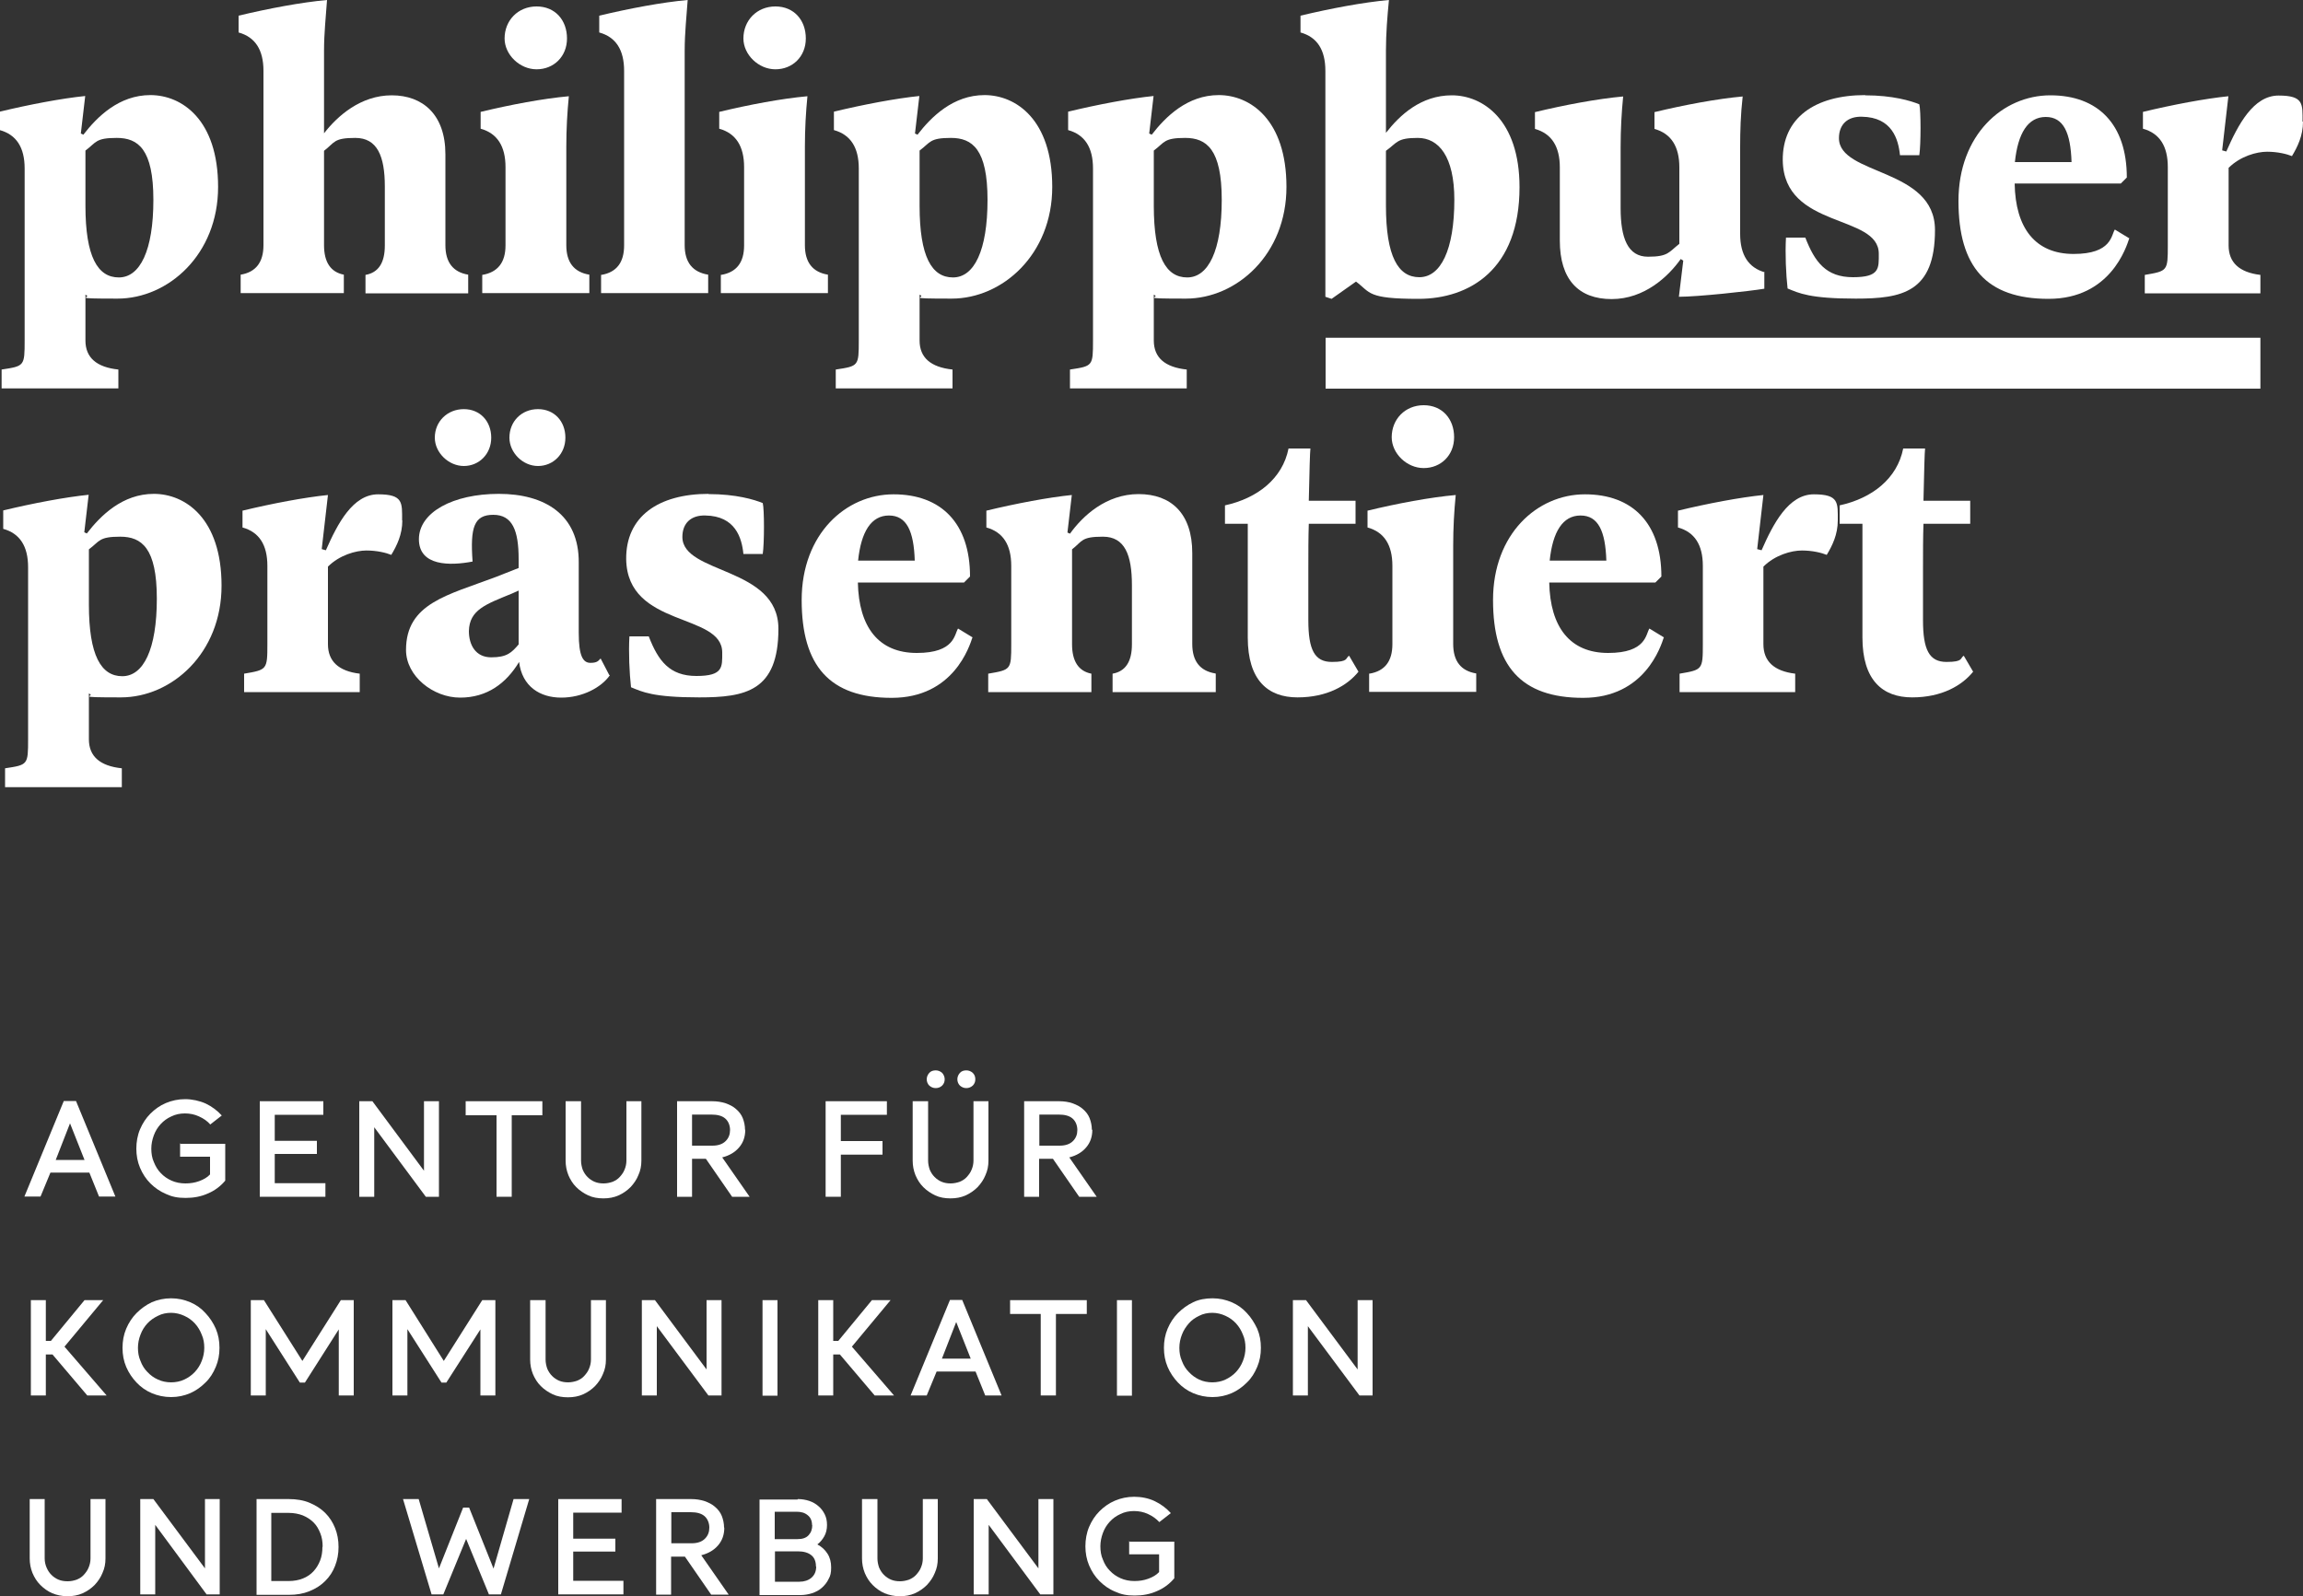 <?xml version="1.0" encoding="UTF-8"?>
<svg id="Ebene_1" data-name="Ebene 1" xmlns="http://www.w3.org/2000/svg" version="1.1" viewBox="0 0 1000 693.3">
  <rect x="0" y="0" width="1000" height="693.3" fill="#333333" stroke="none"/>
  <defs>
    <style>
      .cls-1 {
        fill: #fff;
        stroke-width: 0px;
      }
    </style>
  </defs>
  <path class="cls-1" d="M24.1,503.8h12.6l-6.3-15.9-6.2,15.9h0ZM38.8,509.3h-16.9l-4.3,10.4h-7l17.1-41.5h5.3l17.1,41.5h-7.1l-4.2-10.4Z"/>
  <path class="cls-1" d="M78.4,496.8h19.4v16c-2.1,2.5-4.7,4.4-7.6,5.6-2.9,1.3-6.1,1.9-9.6,1.9s-5.9-.5-8.5-1.7c-2.6-1.1-4.9-2.7-6.8-4.6-1.9-1.9-3.4-4.2-4.5-6.8-1.1-2.6-1.6-5.4-1.6-8.3s.5-5.8,1.6-8.4,2.6-4.9,4.5-6.8c1.9-1.9,4.1-3.5,6.7-4.6s5.4-1.7,8.4-1.7,6.2.7,8.9,1.9c2.7,1.3,5,3,7,5.2l-5,3.9c-1.3-1.5-2.9-2.6-4.9-3.5-1.9-.9-4-1.3-6.1-1.3s-4.1.4-5.9,1.3c-1.8.8-3.3,1.9-4.6,3.3s-2.3,3-3,4.9c-.7,1.9-1.1,3.8-1.1,5.8s.3,4.1,1.1,5.8c.7,1.8,1.7,3.5,3,4.8,1.3,1.4,2.9,2.5,4.7,3.3,1.8.8,3.9,1.2,6,1.2s4.1-.3,6-1c1.9-.7,3.5-1.6,4.7-2.9v-7.7h-13v-5.8h.1Z"/>
  <polygon class="cls-1" points="112.8 478.3 140.4 478.3 140.4 484.2 119.3 484.2 119.3 495.5 137.6 495.5 137.6 501.2 119.3 501.2 119.3 513.9 141.3 513.9 141.3 519.8 112.8 519.8 112.8 478.3"/>
  <polygon class="cls-1" points="190.6 519.8 184.9 519.8 162.5 489.6 162.5 519.8 156 519.8 156 478.3 161.7 478.3 184.1 508.5 184.1 478.3 190.6 478.3 190.6 519.8"/>
  <polygon class="cls-1" points="202.2 478.3 235.5 478.3 235.5 484.4 222.2 484.4 222.2 519.8 215.6 519.8 215.6 484.4 202.2 484.4 202.2 478.3"/>
  <g>
    <path class="cls-1" d="M245.8,478.3h6.5v25.8c0,1.4.3,2.7.7,3.9.5,1.2,1.2,2.3,2.1,3.2.9.9,1.9,1.6,3.1,2.1,1.2.5,2.5.7,3.9.7s2.7-.3,3.9-.7c1.2-.5,2.3-1.2,3.1-2.1s1.6-1.9,2.1-3.2c.5-1.2.8-2.5.8-3.9v-25.8h6.5v25.8c0,2.3-.4,4.3-1.3,6.3-.8,2-2,3.7-3.4,5.2-1.5,1.5-3.2,2.7-5.2,3.6s-4.2,1.3-6.6,1.3-4.7-.4-6.6-1.3-3.7-2.1-5.2-3.6-2.6-3.3-3.4-5.2c-.8-2-1.2-4.1-1.2-6.3v-25.8Z"/>
    <path class="cls-1" d="M300.5,484.1v13.5h8.8c2.6,0,4.5-.7,5.8-2s1.9-2.9,1.9-4.8-.7-3.8-2.1-5-3.4-1.7-6-1.7h-8.3ZM323.6,490.7c0,3.1-.9,5.6-2.7,7.7-1.8,2.1-4.2,3.5-7.3,4.3l11.9,17.1h-7.6l-11.4-16.5h-6v16.5h-6.5v-41.5h15.2c2.1,0,4.1.3,5.9.9,1.7.6,3.3,1.4,4.5,2.5,1.3,1.1,2.3,2.4,2.9,3.9s1,3.3,1,5.1"/>
  </g>
  <polygon class="cls-1" points="358.5 478.3 385.1 478.3 385.1 484.2 365.1 484.2 365.1 495.6 383.2 495.6 383.2 501.5 365.1 501.5 365.1 519.8 358.5 519.8 358.5 478.3"/>
  <g>
    <path class="cls-1" d="M415.7,468.8c0-1.1.4-2,1.1-2.8.7-.8,1.7-1.1,2.8-1.1s2,.4,2.8,1.1c.8.8,1.1,1.7,1.1,2.8s-.4,2-1.1,2.7c-.8.7-1.7,1.1-2.8,1.1s-2-.4-2.8-1.1c-.7-.7-1.1-1.7-1.1-2.7M402.4,468.8c0-1.1.4-2,1.1-2.8.7-.8,1.7-1.1,2.8-1.1s2,.4,2.8,1.1c.7.8,1.1,1.7,1.1,2.8s-.4,2-1.1,2.7-1.7,1.1-2.8,1.1-2-.4-2.8-1.1c-.7-.7-1.1-1.7-1.1-2.7M396.5,478.3h6.5v25.8c0,1.4.3,2.7.7,3.9.5,1.2,1.2,2.3,2.1,3.2.9.9,1.9,1.6,3.1,2.1,1.2.5,2.5.7,3.9.7s2.7-.3,3.9-.7c1.2-.5,2.3-1.2,3.1-2.1s1.6-1.9,2.1-3.2c.5-1.2.8-2.5.8-3.9v-25.8h6.5v25.8c0,2.3-.4,4.3-1.3,6.3-.8,2-2,3.7-3.4,5.2-1.5,1.5-3.2,2.7-5.2,3.6s-4.2,1.3-6.6,1.3-4.7-.4-6.6-1.3-3.7-2.1-5.2-3.6-2.6-3.3-3.4-5.2c-.8-2-1.2-4.1-1.2-6.3v-25.8Z"/>
    <path class="cls-1" d="M451.3,484.1v13.5h8.8c2.6,0,4.5-.7,5.8-2s1.9-2.9,1.9-4.8-.7-3.8-2.1-5-3.4-1.7-6-1.7h-8.3ZM474.3,490.7c0,3.1-.9,5.6-2.7,7.7-1.8,2.1-4.2,3.5-7.3,4.3l11.9,17.1h-7.6l-11.4-16.5h-6v16.5h-6.5v-41.5h15.2c2.1,0,4.1.3,5.8.9s3.3,1.4,4.5,2.5c1.3,1.1,2.3,2.4,2.9,3.9s1,3.3,1,5.1"/>
  </g>
  <polygon class="cls-1" points="28 584.9 46.3 606.1 37.9 606.1 22.8 588.3 19.9 588.3 19.9 606.1 13.4 606.1 13.4 564.7 19.9 564.7 19.9 582.4 22.1 582.4 36.7 564.7 44.8 564.7 28 584.9"/>
  <path class="cls-1" d="M59.9,585.4c0,2,.3,3.9,1.1,5.7.7,1.9,1.7,3.5,3,4.8,1.3,1.4,2.8,2.5,4.6,3.3,1.7.8,3.7,1.2,5.7,1.2s4-.4,5.7-1.2c1.7-.8,3.3-1.9,4.6-3.3,1.3-1.4,2.3-3,3-4.8.7-1.8,1.1-3.7,1.1-5.7s-.3-3.9-1.1-5.7c-.7-1.8-1.7-3.5-3-4.9-1.3-1.4-2.8-2.5-4.6-3.3-1.7-.8-3.7-1.3-5.7-1.3s-4,.4-5.7,1.3c-1.7.8-3.3,1.9-4.6,3.3-1.3,1.4-2.3,3-3,4.9-.7,1.8-1.1,3.7-1.1,5.7M53.2,585.4c0-2.9.5-5.7,1.6-8.3s2.6-4.9,4.5-6.8c1.9-1.9,4.1-3.5,6.6-4.7,2.6-1.1,5.4-1.7,8.4-1.7s5.7.6,8.3,1.7,4.8,2.7,6.6,4.7c1.9,2,3.4,4.3,4.5,6.8,1.1,2.6,1.6,5.3,1.6,8.3s-.5,5.7-1.6,8.3-2.5,4.9-4.5,6.8c-1.9,1.9-4.1,3.5-6.6,4.6-2.6,1.1-5.3,1.7-8.3,1.7s-5.8-.6-8.4-1.7-4.8-2.7-6.6-4.6-3.4-4.2-4.5-6.8c-1.1-2.6-1.6-5.3-1.6-8.3"/>
  <polygon class="cls-1" points="153.6 606.1 147.1 606.1 147.1 577.4 132.4 600.5 130.2 600.5 115.4 577.3 115.4 606.1 108.9 606.1 108.9 564.7 114.6 564.7 131.3 591.1 148 564.7 153.6 564.7 153.6 606.1"/>
  <polygon class="cls-1" points="215.1 606.1 208.6 606.1 208.6 577.4 193.8 600.5 191.7 600.5 176.9 577.3 176.9 606.1 170.4 606.1 170.4 564.7 176.1 564.7 192.7 591.1 209.4 564.7 215.1 564.7 215.1 606.1"/>
  <path class="cls-1" d="M230.4,564.7h6.5v25.8c0,1.4.3,2.7.7,3.9.5,1.2,1.2,2.3,2.1,3.2.9.9,1.9,1.6,3.1,2.1,1.2.5,2.5.7,3.9.7s2.7-.3,3.9-.7c1.2-.5,2.3-1.2,3.1-2.1s1.6-1.9,2.1-3.2c.5-1.2.8-2.5.8-3.9v-25.8h6.5v25.8c0,2.3-.4,4.3-1.3,6.3-.8,2-2,3.7-3.4,5.2-1.5,1.5-3.2,2.7-5.2,3.6s-4.2,1.3-6.6,1.3-4.7-.4-6.6-1.3-3.7-2.1-5.2-3.6-2.6-3.3-3.4-5.2c-.8-2-1.2-4.1-1.2-6.3v-25.8Z"/>
  <polygon class="cls-1" points="313.3 606.1 307.6 606.1 285.2 576 285.2 606.1 278.7 606.1 278.7 564.7 284.4 564.7 306.8 594.8 306.8 564.7 313.3 564.7 313.3 606.1"/>
  <rect class="cls-1" x="331.1" y="564.7" width="6.5" height="41.5"/>
  <polygon class="cls-1" points="369.9 584.9 388.2 606.1 379.8 606.1 364.7 588.3 361.8 588.3 361.8 606.1 355.3 606.1 355.3 564.7 361.8 564.7 361.8 582.4 364 582.4 378.6 564.7 386.7 564.7 369.9 584.9"/>
  <path class="cls-1" d="M408.9,590.1h12.6l-6.3-15.9-6.2,15.9ZM423.6,595.7h-16.9l-4.3,10.4h-7l17.1-41.5h5.3l17.1,41.5h-7.1l-4.2-10.4Z"/>
  <polygon class="cls-1" points="438.6 564.7 471.9 564.7 471.9 570.7 458.5 570.7 458.5 606.1 451.9 606.1 451.9 570.7 438.6 570.7 438.6 564.7"/>
  <rect class="cls-1" x="485" y="564.7" width="6.5" height="41.5"/>
  <path class="cls-1" d="M512.1,585.4c0,2,.3,3.9,1.1,5.7.7,1.9,1.7,3.5,3,4.8,1.3,1.4,2.8,2.5,4.5,3.3,1.7.8,3.7,1.2,5.7,1.2s4-.4,5.7-1.2c1.7-.8,3.3-1.9,4.6-3.3,1.3-1.4,2.3-3,3-4.8.7-1.8,1.1-3.7,1.1-5.7s-.3-3.9-1.1-5.7c-.7-1.8-1.7-3.5-3-4.9-1.3-1.4-2.8-2.5-4.6-3.3-1.7-.8-3.7-1.3-5.7-1.3s-4,.4-5.7,1.3c-1.7.8-3.3,1.9-4.5,3.3s-2.3,3-3,4.9c-.7,1.8-1.1,3.7-1.1,5.7M505.4,585.4c0-2.9.5-5.7,1.6-8.3s2.6-4.9,4.5-6.8c1.9-1.9,4.1-3.5,6.6-4.7s5.4-1.7,8.4-1.7,5.7.6,8.3,1.7,4.8,2.7,6.6,4.7c1.9,2,3.3,4.3,4.5,6.8,1.1,2.6,1.6,5.3,1.6,8.3s-.5,5.7-1.6,8.3-2.5,4.9-4.5,6.8c-1.9,1.9-4.1,3.5-6.6,4.6-2.6,1.1-5.3,1.7-8.3,1.7s-5.8-.6-8.4-1.7-4.8-2.7-6.6-4.6-3.4-4.2-4.5-6.8c-1.1-2.6-1.6-5.3-1.6-8.3"/>
  <polygon class="cls-1" points="596 606.1 590.3 606.1 567.9 576 567.9 606.1 561.4 606.1 561.4 564.7 567.1 564.7 589.5 594.8 589.5 564.7 596 564.7 596 606.1"/>
  <path class="cls-1" d="M12.9,651.1h6.5v25.8c0,1.4.3,2.7.8,3.9s1.2,2.3,2.1,3.2,1.9,1.6,3.1,2.1c1.2.5,2.5.7,4,.7s2.7-.3,3.9-.7c1.2-.5,2.3-1.2,3.1-2.1s1.6-1.9,2.1-3.2c.5-1.2.8-2.5.8-3.9v-25.8h6.5v25.8c0,2.3-.4,4.3-1.3,6.3-.8,2-2,3.7-3.4,5.2-1.5,1.5-3.2,2.7-5.2,3.6s-4.2,1.3-6.6,1.3-4.7-.5-6.6-1.3-3.7-2.1-5.2-3.6-2.6-3.3-3.4-5.2c-.8-2-1.2-4.1-1.2-6.3v-25.8h0Z"/>
  <polygon class="cls-1" points="89 651.1 89 681.2 66.6 651.1 60.9 651.1 60.9 692.5 67.4 692.5 67.4 662.3 89.7 692.5 95.4 692.5 95.4 651.1 89 651.1"/>
  <path class="cls-1" d="M140.1,671.8c0-2.1-.3-4.1-1-5.8-.7-1.8-1.6-3.4-2.9-4.7-1.3-1.3-2.8-2.3-4.7-3.1-1.8-.7-3.9-1.1-6.2-1.1h-7.5v29.6h7.5c2.3,0,4.5-.4,6.2-1.1,1.8-.7,3.4-1.8,4.6-3.1s2.2-2.9,2.9-4.7c.7-1.8,1-3.8,1-5.9M111.4,651.1h14c3.3,0,6.4.5,9,1.6s4.9,2.5,6.8,4.4,3.3,4.1,4.3,6.6c1,2.5,1.5,5.2,1.5,8.2s-.5,5.6-1.5,8.2-2.4,4.7-4.3,6.6c-1.9,1.9-4.1,3.3-6.8,4.4s-5.6,1.6-9,1.6h-14v-41.5h0Z"/>
  <polygon class="cls-1" points="223 651.1 214.3 681.3 203.7 654.8 201.1 654.8 190.6 681.2 181.8 651.1 175 651.1 187.4 692.5 192.5 692.5 202.4 668.4 212.3 692.5 217.5 692.5 229.8 651.1 223 651.1"/>
  <polygon class="cls-1" points="242.4 651.1 242.4 692.5 270.7 692.5 270.7 686.6 248.9 686.6 248.9 673.9 267.2 673.9 267.2 668.3 248.9 668.3 248.9 657 269.9 657 269.9 651.1 242.4 651.1"/>
  <g>
    <path class="cls-1" d="M291.5,656.8v13.5h8.8c2.6,0,4.5-.7,5.8-2s1.9-2.9,1.9-4.8-.7-3.8-2.1-5-3.4-1.7-6-1.7h-8.3ZM314.5,663.5c0,3.1-.9,5.6-2.7,7.7-1.8,2.1-4.2,3.5-7.3,4.3l11.9,17.1h-7.6l-11.4-16.5h-6v16.5h-6.5v-41.5h15.2c2.1,0,4.1.3,5.9.9,1.7.6,3.3,1.4,4.5,2.5,1.3,1.1,2.3,2.4,2.9,3.9s1,3.3,1,5.1"/>
    <path class="cls-1" d="M354.3,680.4c0-2.2-.7-3.9-2-4.9-1.3-1.1-3.3-1.7-5.8-1.7h-10v13.2h10.6c2.1,0,3.9-.6,5.2-1.7,1.4-1.2,2.1-2.8,2.1-4.9M352.6,662.4c0-1.8-.6-3.3-1.9-4.3-1.3-1.1-2.9-1.5-4.9-1.5h-9.4v11.9h9.8c2.2,0,3.8-.5,4.9-1.7s1.6-2.6,1.6-4.5M346.4,651.1c1.8,0,3.5.3,5,.8,1.5.5,2.9,1.3,4,2.3,1.1.9,2,2.1,2.7,3.5s1,2.9,1,4.7-.4,3.5-1.2,4.9-1.8,2.6-3,3.5c1.9,1,3.3,2.3,4.4,4s1.6,3.7,1.6,6-.3,3.6-1.1,5c-.7,1.5-1.7,2.7-2.9,3.8s-2.6,1.8-4.3,2.4c-1.6.5-3.3.8-5.1.8h-17.7v-41.5h16.5Z"/>
    <path class="cls-1" d="M374.5,651.1h6.5v25.8c0,1.4.3,2.7.7,3.9.5,1.2,1.2,2.3,2.1,3.2.9.9,1.9,1.6,3.1,2.1,1.2.5,2.5.7,3.9.7s2.7-.3,3.9-.7c1.2-.5,2.3-1.2,3.1-2.1s1.6-1.9,2.1-3.2c.5-1.2.8-2.5.8-3.9v-25.8h6.5v25.8c0,2.3-.4,4.3-1.3,6.3-.8,2-2,3.7-3.4,5.2-1.5,1.5-3.2,2.7-5.2,3.6s-4.2,1.3-6.6,1.3-4.7-.5-6.6-1.3-3.7-2.1-5.2-3.6-2.6-3.3-3.4-5.2c-.8-2-1.2-4.1-1.2-6.3v-25.8Z"/>
  </g>
  <polygon class="cls-1" points="450.9 651.1 450.9 681.2 428.5 651.1 422.8 651.1 422.8 692.5 429.3 692.5 429.3 662.3 451.7 692.5 457.4 692.5 457.4 651.1 450.9 651.1"/>
  <g>
    <path class="cls-1" d="M490.5,669.6h19.4v15.9c-2.1,2.5-4.7,4.4-7.6,5.6-2.9,1.3-6.1,1.9-9.6,1.9s-5.9-.5-8.5-1.7c-2.7-1.1-4.9-2.7-6.8-4.6-1.9-1.9-3.4-4.2-4.5-6.8-1.1-2.6-1.6-5.4-1.6-8.3s.5-5.8,1.6-8.4,2.6-4.9,4.5-6.8c1.9-1.9,4.1-3.5,6.7-4.6s5.4-1.7,8.4-1.7,6.2.6,8.9,1.9,5,3,7,5.2l-5,3.9c-1.3-1.4-2.9-2.6-4.9-3.5-1.9-.9-4-1.3-6.1-1.3s-4.1.4-5.9,1.3c-1.8.8-3.3,1.9-4.6,3.3s-2.3,3-3,4.9c-.7,1.9-1.1,3.8-1.1,5.8s.3,4.1,1.1,5.8c.7,1.9,1.7,3.5,3,4.8,1.3,1.4,2.9,2.5,4.7,3.3s3.9,1.2,6,1.2,4.1-.3,6-1,3.5-1.6,4.7-2.9v-7.7h-13v-5.8h0Z"/>
    <path class="cls-1" d="M37.1,65.4v24c0,22.1,5.3,31.1,14.5,31.1s15-11.7,15-33.7-6.6-26.9-15.9-26.9-8.8,1.9-13.6,5.5M37.1,128.2v19.7c0,7.4,4.8,11.6,14.3,12.6v8.2H.7v-8.2c9.9-1.5,10-1.5,10-12.6v-74.7c0-9.2-3.6-14.7-10.8-16.7v-8c12.8-3.1,27.1-5.8,37.1-6.8l-1.9,16.3,1.1.5c6-7.8,15.5-17.2,29.1-17.2s29.4,10.6,29.4,39.9-21.6,48.5-43.7,48.5-9.9-.5-14.1-1.7"/>
    <path class="cls-1" d="M203.3,119.4v8h-44.6v-8c5.6-1,8.4-5.2,8.4-12.8v-25.6c0-13.2-3.3-21.1-12.8-21.1s-8.8,1.9-13.6,5.6v41c0,7.4,2.9,11.7,8.6,12.8v8h-44.8v-8c6.6-1.1,9.9-5.4,9.9-12.8V30.8c0-9.2-3.6-14.7-10.8-16.7v-7.3c13-3.1,27.2-5.8,38.4-6.8-.5,7.3-1.3,14.3-1.3,22v35.9c5.8-7.5,15.9-16.5,29.4-16.5s23.3,8.4,23.3,25.6v39.5c0,7.4,3.3,11.7,9.9,12.8"/>
    <path class="cls-1" d="M219.1,16.7c0-7.8,5.8-13.9,13.9-13.9s13.2,6,13.2,13.9-5.8,13.4-13.2,13.4-13.9-6.4-13.9-13.4M209.4,119.4c6.7-1.1,10.1-5.4,10.1-12.8v-34c0-9.1-3.6-14.7-10.8-16.7v-7.3c12.8-3.1,27.1-5.8,38.3-6.8-.7,7.1-1.1,14.3-1.1,21.9v42.8c0,7.4,3.3,11.7,10,12.8v8h-46.5v-8h0Z"/>
    <path class="cls-1" d="M261.1,119.4c6.6-1.1,9.9-5.4,9.9-12.8V30.8c0-9.2-3.6-14.7-10.8-16.7v-7.3c13-3.1,27.2-5.8,38.4-6.8-.5,7.3-1.3,14.3-1.3,22v84.5c0,7.4,3.4,11.7,10.2,12.8v8h-46.5v-8Z"/>
    <path class="cls-1" d="M322.8,16.7c0-7.8,5.8-13.9,13.9-13.9s13.2,6,13.2,13.9-5.8,13.4-13.2,13.4-13.9-6.4-13.9-13.4M313.1,119.4c6.7-1.1,10-5.4,10-12.8v-34c0-9.1-3.6-14.7-10.8-16.7v-7.3c12.8-3.1,27.1-5.8,38.3-6.8-.7,7.1-1.1,14.3-1.1,21.9v42.8c0,7.4,3.3,11.7,10,12.8v8h-46.5v-8h0Z"/>
    <path class="cls-1" d="M399.3,65.4v24c0,22.1,5.3,31.1,14.5,31.1s15-11.7,15-33.7-6.6-26.9-15.9-26.9-8.8,1.9-13.6,5.5M399.3,128.2v19.7c0,7.4,4.8,11.6,14.3,12.6v8.2h-50.7v-8.2c9.9-1.5,10-1.5,10-12.6v-74.7c0-9.2-3.6-14.7-10.8-16.7v-8c12.8-3.1,27.1-5.8,37.1-6.8l-1.9,16.3,1.1.5c6-7.8,15.5-17.2,29.1-17.2s29.4,10.6,29.4,39.9-21.6,48.5-43.7,48.5-9.9-.5-14.1-1.7"/>
    <path class="cls-1" d="M501,65.4v24c0,22.1,5.3,31.1,14.5,31.1s15-11.7,15-33.7-6.6-26.9-15.9-26.9-8.8,1.9-13.6,5.5M501,128.2v19.7c0,7.4,4.8,11.6,14.3,12.6v8.2h-50.7v-8.2c9.9-1.5,10-1.5,10-12.6v-74.7c0-9.2-3.6-14.7-10.8-16.7v-8c12.8-3.1,27.1-5.8,37.1-6.8l-1.9,16.3,1.1.5c6-7.8,15.5-17.2,29.1-17.2s29.4,10.6,29.4,39.9-21.6,48.5-43.7,48.5-9.9-.5-14.1-1.7"/>
    <path class="cls-1" d="M631.5,86.8c0-18.9-6.8-26.9-15.9-26.9s-8.8,2-13.8,5.6v23.8c0,22.1,5.3,31.1,14.5,31.1s15.2-11.7,15.2-33.7M659.8,81.3c0,35.7-21.6,48.5-43.9,48.5s-20.7-2.7-27.1-7.5l-10.6,7.5-2.7-.9V30.8c0-9.2-3.6-14.7-10.8-16.7v-7.3c13-3.1,27.2-5.8,38.4-6.8-.7,7.2-1.3,14.5-1.3,22v35.7c6-7.7,15.2-16.3,28.6-16.3s29.4,10.6,29.4,39.9"/>
    <path class="cls-1" d="M766.1,118.1v7.3c-6.6,1.1-28.9,3.5-37.1,3.5l1.9-15.7-1.1-.7c-5.3,7.5-15.7,17.4-30,17.4s-22.5-8.4-22.5-25.4v-31.8c0-9.1-3.6-14.7-10.8-16.7v-7.3c12.8-3.1,27.2-5.8,38.3-6.8-.7,7.1-1.1,14.3-1.1,22v26.5c0,13,3.1,21.1,11.9,21.1s9-2,13.6-5.6v-33.2c0-9.1-3.6-14.7-10.8-16.7v-7.3c12.8-3.1,27.2-5.8,38.3-6.8-.9,8-1.1,15-1.1,22v37.7c0,9.1,3.6,14.7,10.8,16.7"/>
    <path class="cls-1" d="M809.8,41.4c12.1,0,19.9,2.4,23.6,3.9.7,2.7.7,17.4,0,22.1h-8.4c-.7-7-3.5-16.5-16.5-16.7-6.2-.2-10,3.3-10,9.3,0,16.3,41.7,12.8,41.7,39.9s-14.3,29.8-34.4,29.8-24.7-2.4-29.6-4.4c-.7-6.2-1.1-15-.7-22.1h8.4c4.1,10.6,9,17.2,20.7,17.2s11.2-3.9,11.2-10.2c0-17.4-41.2-10.6-41.7-40.5-.2-18.5,13.9-28.4,35.9-28.4"/>
    <path class="cls-1" d="M875,70.4h24.5c-.4-12.8-3.5-19.6-11.2-19.6s-12.1,7-13.4,19.6M924.6,103.4c-1.3,3.9-8.2,26.4-35.1,26.4s-39.1-13.8-39.1-42.5,19.2-45.9,39.9-45.9,33.2,12.6,33.2,35.7l-2.6,2.6h-46.1c.3,19.4,9,30.6,25.6,30.6s16.3-8.2,17.9-10.6l6.4,3.9h0Z"/>
    <path class="cls-1" d="M1000,52.8c0,6.2-2.4,11-4.8,15-2.2-.9-6.2-1.9-10.8-1.9s-11.7,2-16.7,7v33.7c0,7.4,4.6,11.7,13.8,12.8v8h-50.2v-8c9.9-1.7,10-1.7,10-12.8v-34c0-9.2-3.6-14.7-10.8-16.7v-7.3c12.8-3.1,27.1-5.8,37.1-6.8l-2.7,23.5,1.8.5c5.1-11.6,11.7-24.3,22.7-24.3s10.4,3.7,10.4,11.4"/>
    <path class="cls-1" d="M38.6,238.6v24c0,22.1,5.3,31.1,14.5,31.1s15-11.7,15-33.7-6.6-26.9-15.9-26.9-8.8,1.9-13.6,5.5M38.6,301.4v19.7c0,7.4,4.8,11.6,14.3,12.6v8.2H2.2v-8.2c9.9-1.5,10-1.5,10-12.6v-74.7c0-9.2-3.6-14.7-10.8-16.7v-8c12.8-3.1,27.1-5.8,37.1-6.8l-1.9,16.3,1.1.5c6-7.8,15.5-17.2,29.1-17.2s29.4,10.6,29.4,39.9-21.6,48.5-43.7,48.5-9.9-.5-14.1-1.7"/>
    <path class="cls-1" d="M174.7,226c0,6.2-2.4,11-4.8,15-2.2-.9-6.2-1.9-10.8-1.9s-11.7,2-16.7,7v33.7c0,7.4,4.6,11.7,13.8,12.8v8h-50.2v-8c9.9-1.7,10.1-1.7,10.1-12.8v-34c0-9.2-3.6-14.7-10.8-16.7v-7.3c12.8-3.1,27.1-5.8,37.1-6.8l-2.7,23.5,1.8.5c5.1-11.6,11.7-24.3,22.7-24.3s10.4,3.7,10.4,11.4"/>
    <path class="cls-1" d="M221.2,190.1c0-7.1,5.3-12.4,12.4-12.4s11.9,5.3,11.9,12.4-5.3,12.3-11.9,12.3-12.4-5.8-12.4-12.3M225.2,279.8v-23.3l-2.9,1.3c-11.2,4.6-18.5,7-18.7,16.3,0,6,2.9,11.4,9.7,11.4s8.8-2,11.9-5.6M188.8,190.1c0-7.1,5.5-12.4,12.6-12.4s11.9,5.3,11.9,12.4-5.3,12.3-11.9,12.3-12.6-5.8-12.6-12.3M264.8,293.3c-3.7,5.3-11.9,9.7-21.1,9.7s-17-4.8-18.3-15.5c-5.6,9.3-13.9,15.5-25.6,15.5s-23.5-9.3-23.5-20.7c0-20.3,18.1-23.8,39-31.7l9.9-3.9v-3.9c0-12.4-2.7-19.2-11-19.2s-10.1,5.3-9,20.3c-9.9,1.9-23.3,2-23.3-9.7s14.8-19.7,34.7-19.7,34.9,9,34.7,30v30.4c0,10.2,1.9,13,5.1,13s3.5-1.1,4.4-1.9l3.7,7.1h0Z"/>
    <path class="cls-1" d="M307.6,214.6c12.1,0,19.9,2.4,23.6,3.9.7,2.7.7,17.4,0,22.1h-8.4c-.7-7-3.5-16.5-16.5-16.7-6.2-.2-10,3.3-10,9.3,0,16.3,41.7,12.8,41.7,39.9s-14.3,29.8-34.4,29.8-24.7-2.4-29.6-4.4c-.7-6.2-1.1-15-.7-22.1h8.4c4.1,10.6,9,17.2,20.7,17.2s11.2-3.9,11.2-10.2c0-17.4-41.2-10.6-41.7-40.5-.2-18.5,13.9-28.4,35.9-28.4"/>
    <path class="cls-1" d="M372.7,243.5h24.5c-.4-12.8-3.5-19.6-11.2-19.6s-12.1,7-13.4,19.6M422.3,276.7c-1.3,3.9-8.2,26.4-35.1,26.4s-39.1-13.8-39.1-42.5,19.2-45.9,39.9-45.9,33.2,12.6,33.2,35.7l-2.6,2.6h-46.1c.4,19.4,9,30.6,25.6,30.6s16.3-8.2,17.9-10.6l6.4,3.9h0Z"/>
    <path class="cls-1" d="M527.9,292.6v8h-44.8v-8c5.6-1,8.4-5.2,8.4-12.8v-25.6c0-13.2-3.1-21.1-12.6-21.1s-8.8,1.9-13.4,5.5v41.2c0,7.4,2.8,11.7,8.4,12.8v8h-44.8v-8c9.9-1.7,10-1.7,10-12.8v-34c0-9.2-3.6-14.7-10.8-16.7v-7.3c12.8-3.1,27.1-5.8,37.1-6.8l-1.9,16.3,1.1.5c5.5-7.7,15.7-17.2,29.8-17.2s23.3,8.4,23.3,25.6v39.5c0,7.4,3.3,11.7,10,12.8"/>
    <path class="cls-1" d="M589.9,291.7c-4.8,6-13.6,11.2-26.5,11.2s-21.6-7.5-21.6-26v-49.4h-9.9v-8c14.1-3.1,25-11.6,27.6-24.7h9.5c-.2,1.7-.4,9-.7,22.7h20.3v10h-20.3c-.2,5.8-.2,12.4-.2,19.8v22.1c0,12.8,2.7,18.1,10.2,18.1s5.8-1.7,7.5-2.7l4.1,7h0Z"/>
    <path class="cls-1" d="M604.3,189.9c0-7.8,5.8-13.9,13.9-13.9s13.2,6,13.2,13.9-5.8,13.4-13.2,13.4-13.9-6.4-13.9-13.4M594.6,292.6c6.7-1.1,10-5.4,10-12.8v-34c0-9.2-3.6-14.7-10.8-16.7v-7.3c12.8-3.1,27.1-5.8,38.3-6.8-.7,7.1-1.1,14.3-1.1,21.9v42.8c0,7.4,3.3,11.7,10,12.8v8h-46.5v-8h0Z"/>
    <path class="cls-1" d="M673,243.5h24.5c-.4-12.8-3.5-19.6-11.2-19.6s-12.1,7-13.4,19.6M722.5,276.7c-1.3,3.9-8.2,26.4-35.1,26.4s-39.1-13.8-39.1-42.5,19.2-45.9,39.9-45.9,33.2,12.6,33.2,35.7l-2.6,2.6h-46.1c.4,19.4,9,30.6,25.6,30.6s16.3-8.2,17.9-10.6l6.4,3.9h0Z"/>
    <path class="cls-1" d="M798,226c0,6.2-2.4,11-4.8,15-2.2-.9-6.2-1.9-10.8-1.9s-11.7,2-16.7,7v33.7c0,7.4,4.6,11.7,13.8,12.8v8h-50.2v-8c9.9-1.7,10.1-1.7,10.1-12.8v-34c0-9.2-3.6-14.7-10.8-16.7v-7.3c12.8-3.1,27.1-5.8,37.1-6.8l-2.7,23.5,1.9.5c5.1-11.6,11.7-24.3,22.7-24.3s10.4,3.7,10.4,11.4"/>
    <path class="cls-1" d="M856.8,291.7c-4.8,6-13.6,11.2-26.5,11.2s-21.6-7.5-21.6-26v-49.4h-9.9v-8c14.1-3.1,25-11.6,27.6-24.7h9.5c-.2,1.7-.4,9-.7,22.7h20.3v10h-20.3c-.2,5.8-.2,12.4-.2,19.8v22.1c0,12.8,2.7,18.1,10.2,18.1s5.8-1.7,7.5-2.7l4.1,7h0Z"/>
  </g>
  <rect class="cls-1" x="575.6" y="146.7" width="405.9" height="22.1"/>
</svg>